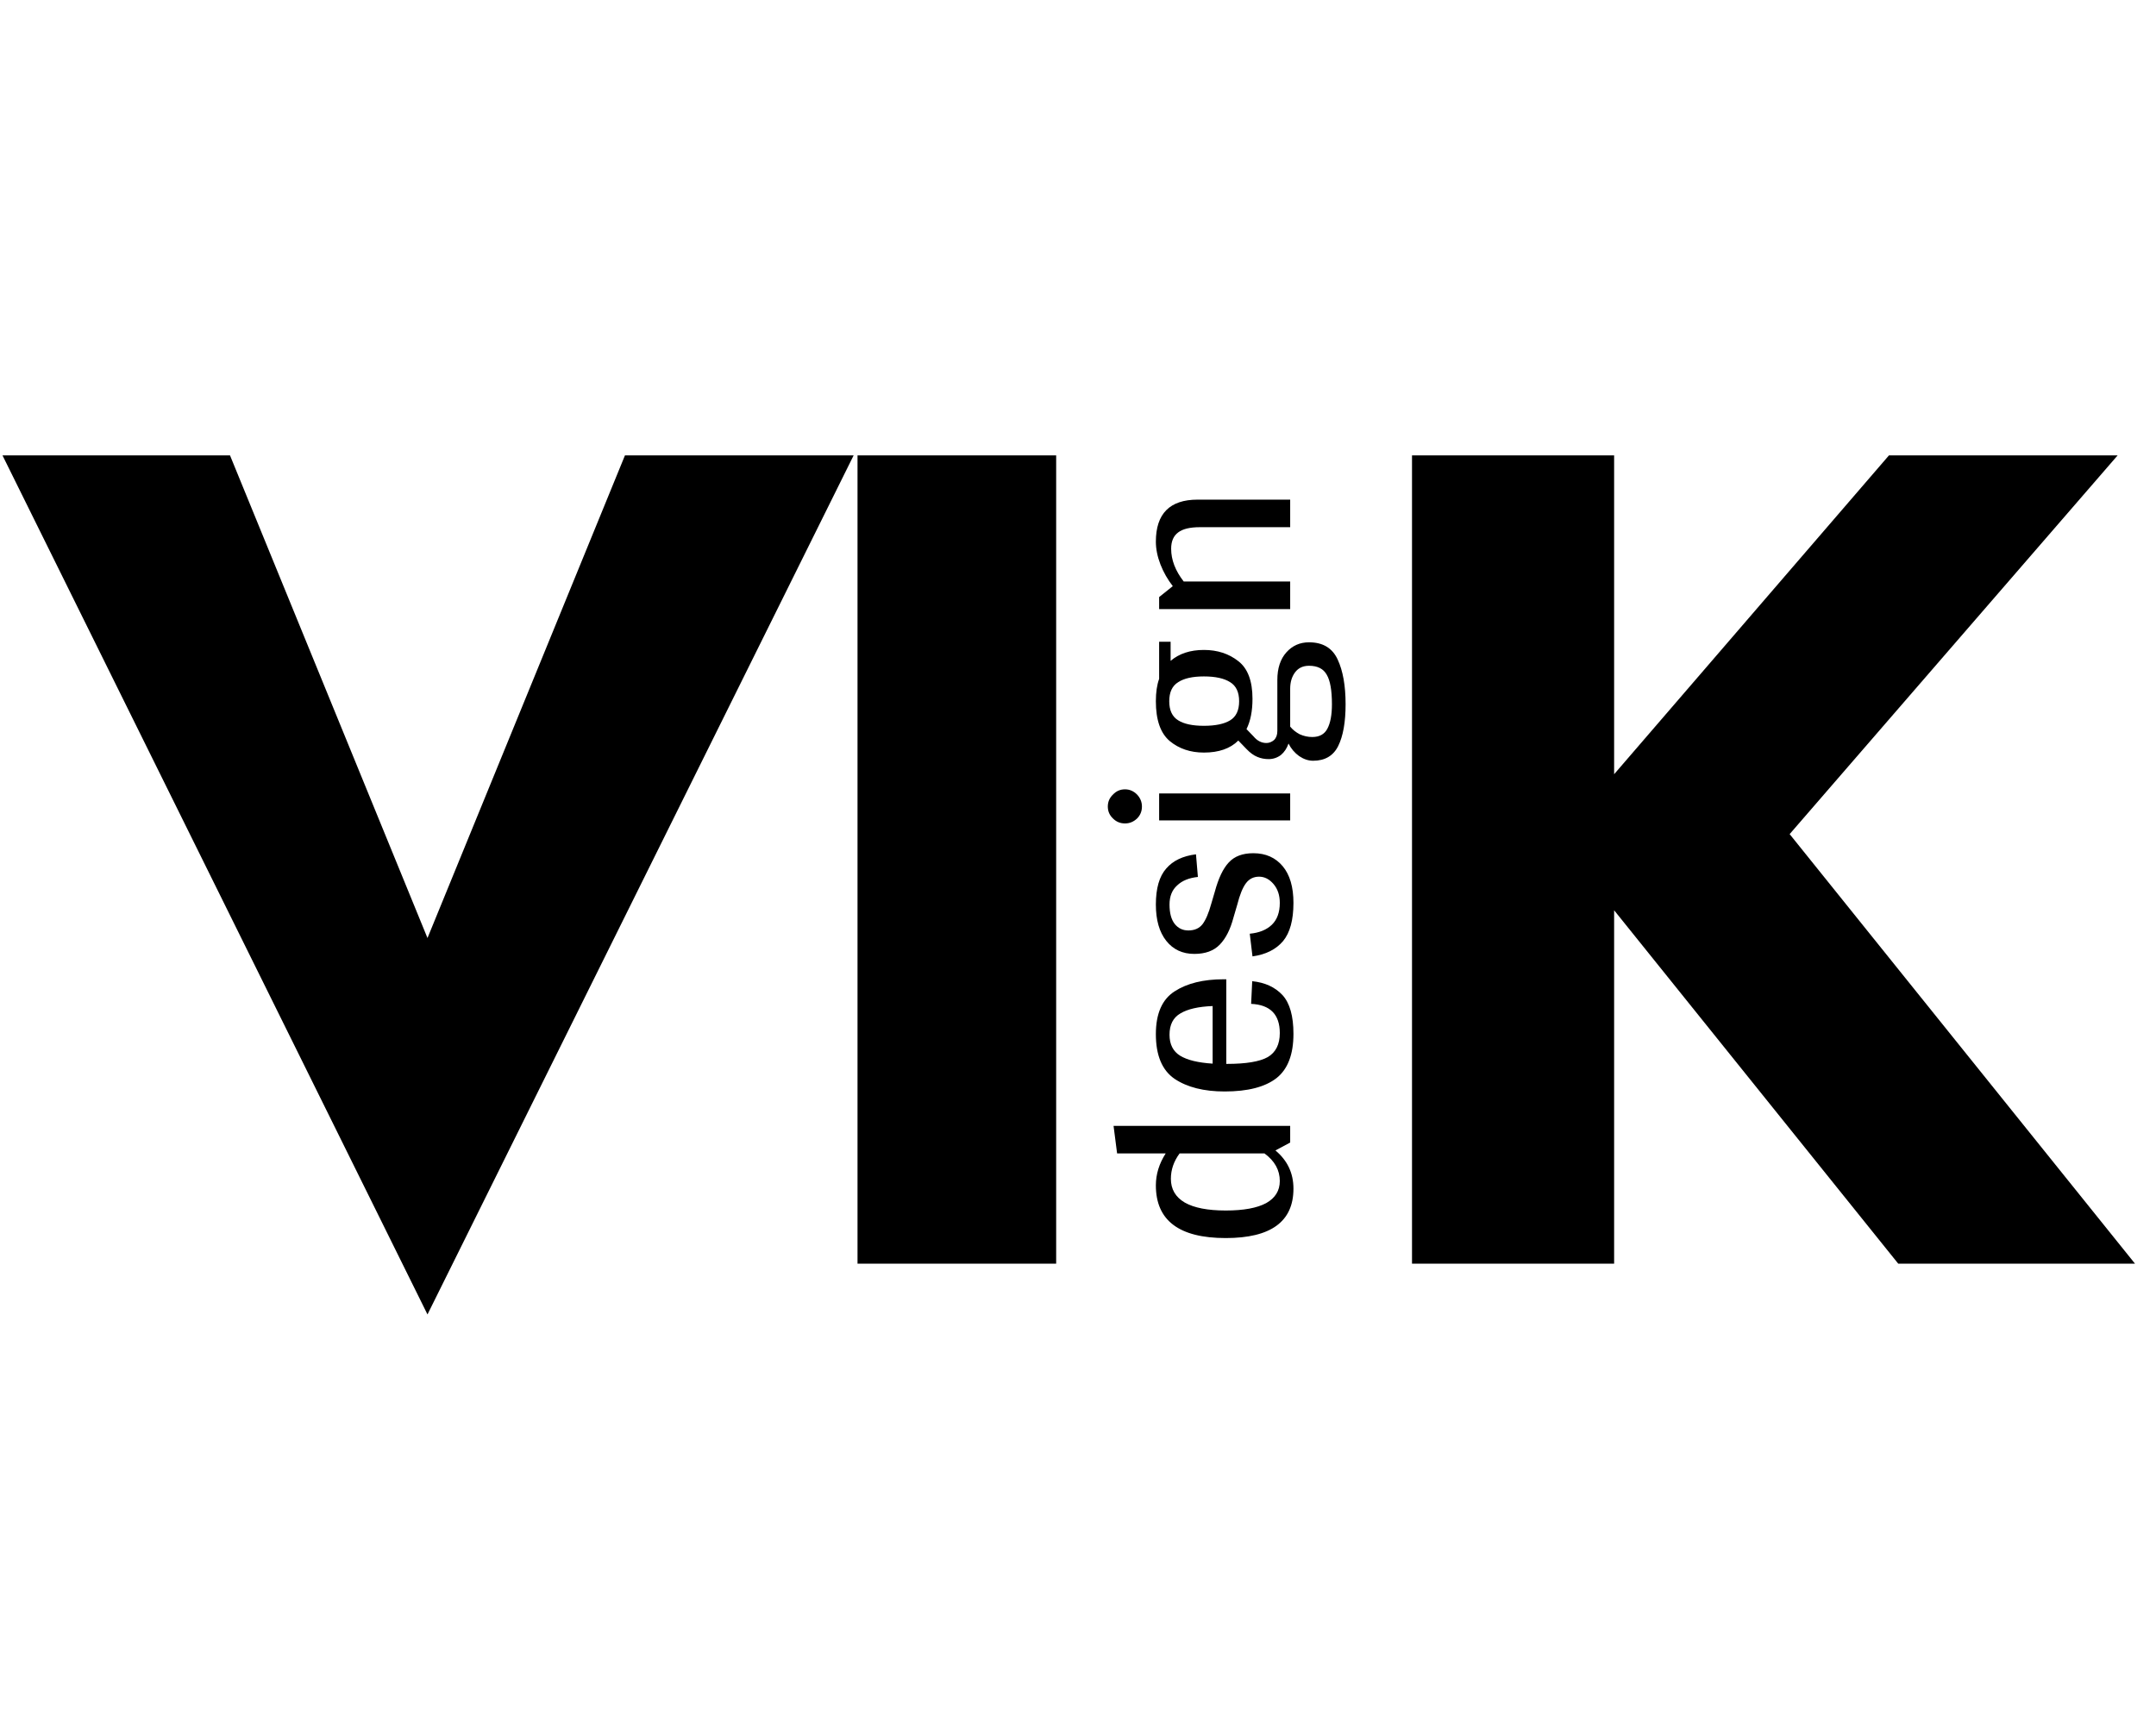 <?xml version="1.0" encoding="UTF-8"?> <svg xmlns="http://www.w3.org/2000/svg" width="87" height="70" viewBox="0 0 87 70" fill="none"><path d="M17.25 37.858L25.219 18.378L34.447 18.378L17.25 53.05L0.1 18.378L9.281 18.378L17.25 37.858ZM34.603 18.378L42.619 18.378L42.619 51L34.603 51L34.603 18.378ZM56.978 18.378L65.134 18.378L65.134 51L56.978 51L56.978 18.378ZM76.225 18.378L85.453 18.378L72.217 33.664L86.152 51L76.598 51L62.85 33.897L76.225 18.378Z" fill="black"></path><path d="M44.935 45.44L52.062 45.44L52.062 46.112L51.467 46.431C51.951 46.835 52.194 47.349 52.194 47.973C52.194 49.303 51.283 49.967 49.462 49.967C47.582 49.967 46.642 49.258 46.642 47.841C46.642 47.393 46.774 46.964 47.038 46.552L45.078 46.552L44.935 45.44ZM51.643 47.665C51.643 47.224 51.437 46.853 51.026 46.552L47.6 46.552C47.365 46.868 47.248 47.21 47.248 47.577C47.248 47.995 47.435 48.315 47.81 48.535C48.184 48.748 48.735 48.855 49.462 48.855C50.182 48.855 50.725 48.755 51.092 48.557C51.459 48.352 51.643 48.054 51.643 47.665ZM49.484 42.938H49.506C50.284 42.938 50.835 42.846 51.158 42.663C51.481 42.472 51.643 42.149 51.643 41.693C51.643 40.944 51.257 40.551 50.486 40.515L50.53 39.6C51.044 39.652 51.452 39.839 51.753 40.162C52.047 40.485 52.194 41.007 52.194 41.726C52.194 42.556 51.966 43.151 51.511 43.511C51.048 43.871 50.35 44.051 49.418 44.051C48.581 44.051 47.909 43.882 47.402 43.544C46.895 43.199 46.642 42.597 46.642 41.737C46.642 40.908 46.895 40.331 47.402 40.008C47.901 39.685 48.559 39.523 49.374 39.523H49.484L49.484 42.938ZM47.193 41.76C47.193 42.149 47.336 42.431 47.622 42.608C47.909 42.784 48.346 42.89 48.933 42.927L48.933 40.603C48.36 40.625 47.927 40.724 47.633 40.9C47.34 41.069 47.193 41.356 47.193 41.76ZM49.021 35.988C49.168 35.444 49.355 35.052 49.583 34.809C49.811 34.56 50.141 34.435 50.575 34.435C51.074 34.435 51.47 34.611 51.764 34.964C52.05 35.309 52.194 35.801 52.194 36.44C52.194 37.13 52.054 37.644 51.775 37.982C51.489 38.319 51.078 38.525 50.541 38.599L50.431 37.684C50.813 37.648 51.111 37.526 51.324 37.321C51.536 37.115 51.643 36.821 51.643 36.44C51.643 36.131 51.559 35.878 51.39 35.679C51.221 35.481 51.026 35.382 50.806 35.382C50.586 35.382 50.409 35.47 50.277 35.647C50.145 35.823 50.027 36.113 49.925 36.517L49.77 37.045C49.645 37.515 49.462 37.875 49.22 38.125C48.977 38.375 48.636 38.499 48.195 38.499C47.718 38.499 47.34 38.323 47.061 37.971C46.782 37.618 46.642 37.13 46.642 36.506C46.642 35.852 46.782 35.367 47.061 35.052C47.332 34.736 47.733 34.545 48.261 34.479L48.338 35.393C47.978 35.43 47.7 35.544 47.501 35.735C47.296 35.918 47.193 36.175 47.193 36.506C47.193 36.851 47.263 37.111 47.402 37.288C47.542 37.464 47.725 37.552 47.953 37.552C48.203 37.552 48.393 37.468 48.526 37.299C48.658 37.123 48.775 36.847 48.878 36.473L49.021 35.988ZM46.08 32.551C46.08 32.742 46.014 32.903 45.882 33.035C45.742 33.167 45.581 33.233 45.397 33.233C45.206 33.233 45.045 33.167 44.913 33.035C44.773 32.903 44.703 32.742 44.703 32.551C44.703 32.36 44.773 32.198 44.913 32.066C45.045 31.926 45.206 31.857 45.397 31.857C45.581 31.857 45.742 31.926 45.882 32.066C46.014 32.205 46.08 32.367 46.08 32.551ZM52.062 32.022L52.062 33.112L46.774 33.112V32.022L52.062 32.022ZM47.237 25.901V26.672C47.582 26.378 48.03 26.231 48.581 26.231C49.124 26.231 49.587 26.382 49.969 26.683C50.35 26.977 50.541 27.483 50.541 28.203C50.541 28.695 50.461 29.102 50.299 29.426L50.586 29.723C50.732 29.899 50.905 29.987 51.103 29.987C51.213 29.987 51.316 29.947 51.412 29.866C51.5 29.778 51.544 29.657 51.544 29.503V27.443C51.544 26.973 51.665 26.602 51.907 26.33C52.15 26.058 52.454 25.923 52.822 25.923C53.38 25.923 53.765 26.154 53.978 26.617C54.191 27.072 54.298 27.674 54.298 28.423C54.298 29.143 54.199 29.705 54 30.108C53.802 30.505 53.464 30.703 52.987 30.703C52.796 30.703 52.609 30.641 52.425 30.516C52.241 30.384 52.098 30.215 51.995 30.009C51.929 30.2 51.827 30.355 51.687 30.472C51.54 30.582 51.375 30.637 51.191 30.637C51.03 30.637 50.879 30.608 50.74 30.549C50.593 30.49 50.446 30.384 50.299 30.23L49.969 29.888C49.645 30.211 49.183 30.373 48.581 30.373C48.037 30.373 47.578 30.219 47.204 29.91C46.829 29.595 46.642 29.058 46.642 28.302C46.642 27.942 46.686 27.641 46.774 27.399V25.901L47.237 25.901ZM50.002 28.302C50.002 27.935 49.88 27.678 49.638 27.531C49.396 27.377 49.043 27.3 48.581 27.3C48.125 27.3 47.78 27.377 47.545 27.531C47.303 27.678 47.182 27.935 47.182 28.302C47.182 28.669 47.303 28.926 47.545 29.073C47.78 29.22 48.125 29.293 48.581 29.293C49.043 29.293 49.396 29.22 49.638 29.073C49.88 28.926 50.002 28.669 50.002 28.302ZM52.062 29.326C52.164 29.451 52.293 29.554 52.447 29.635C52.609 29.708 52.778 29.745 52.954 29.745C53.24 29.745 53.442 29.635 53.56 29.415C53.684 29.187 53.747 28.856 53.747 28.423C53.747 27.865 53.677 27.468 53.538 27.233C53.405 26.991 53.167 26.87 52.822 26.87C52.579 26.87 52.392 26.958 52.26 27.134C52.128 27.311 52.062 27.531 52.062 27.795V29.326ZM46.642 21.861C46.642 20.73 47.204 20.165 48.327 20.165L52.062 20.165V21.277L48.415 21.277C48.019 21.277 47.729 21.347 47.545 21.486C47.354 21.626 47.259 21.846 47.259 22.147C47.259 22.595 47.428 23.036 47.766 23.469L52.062 23.469V24.582L46.774 24.582V24.097L47.325 23.656C47.119 23.392 46.954 23.102 46.829 22.786C46.704 22.463 46.642 22.155 46.642 21.861Z" fill="black"></path></svg> 